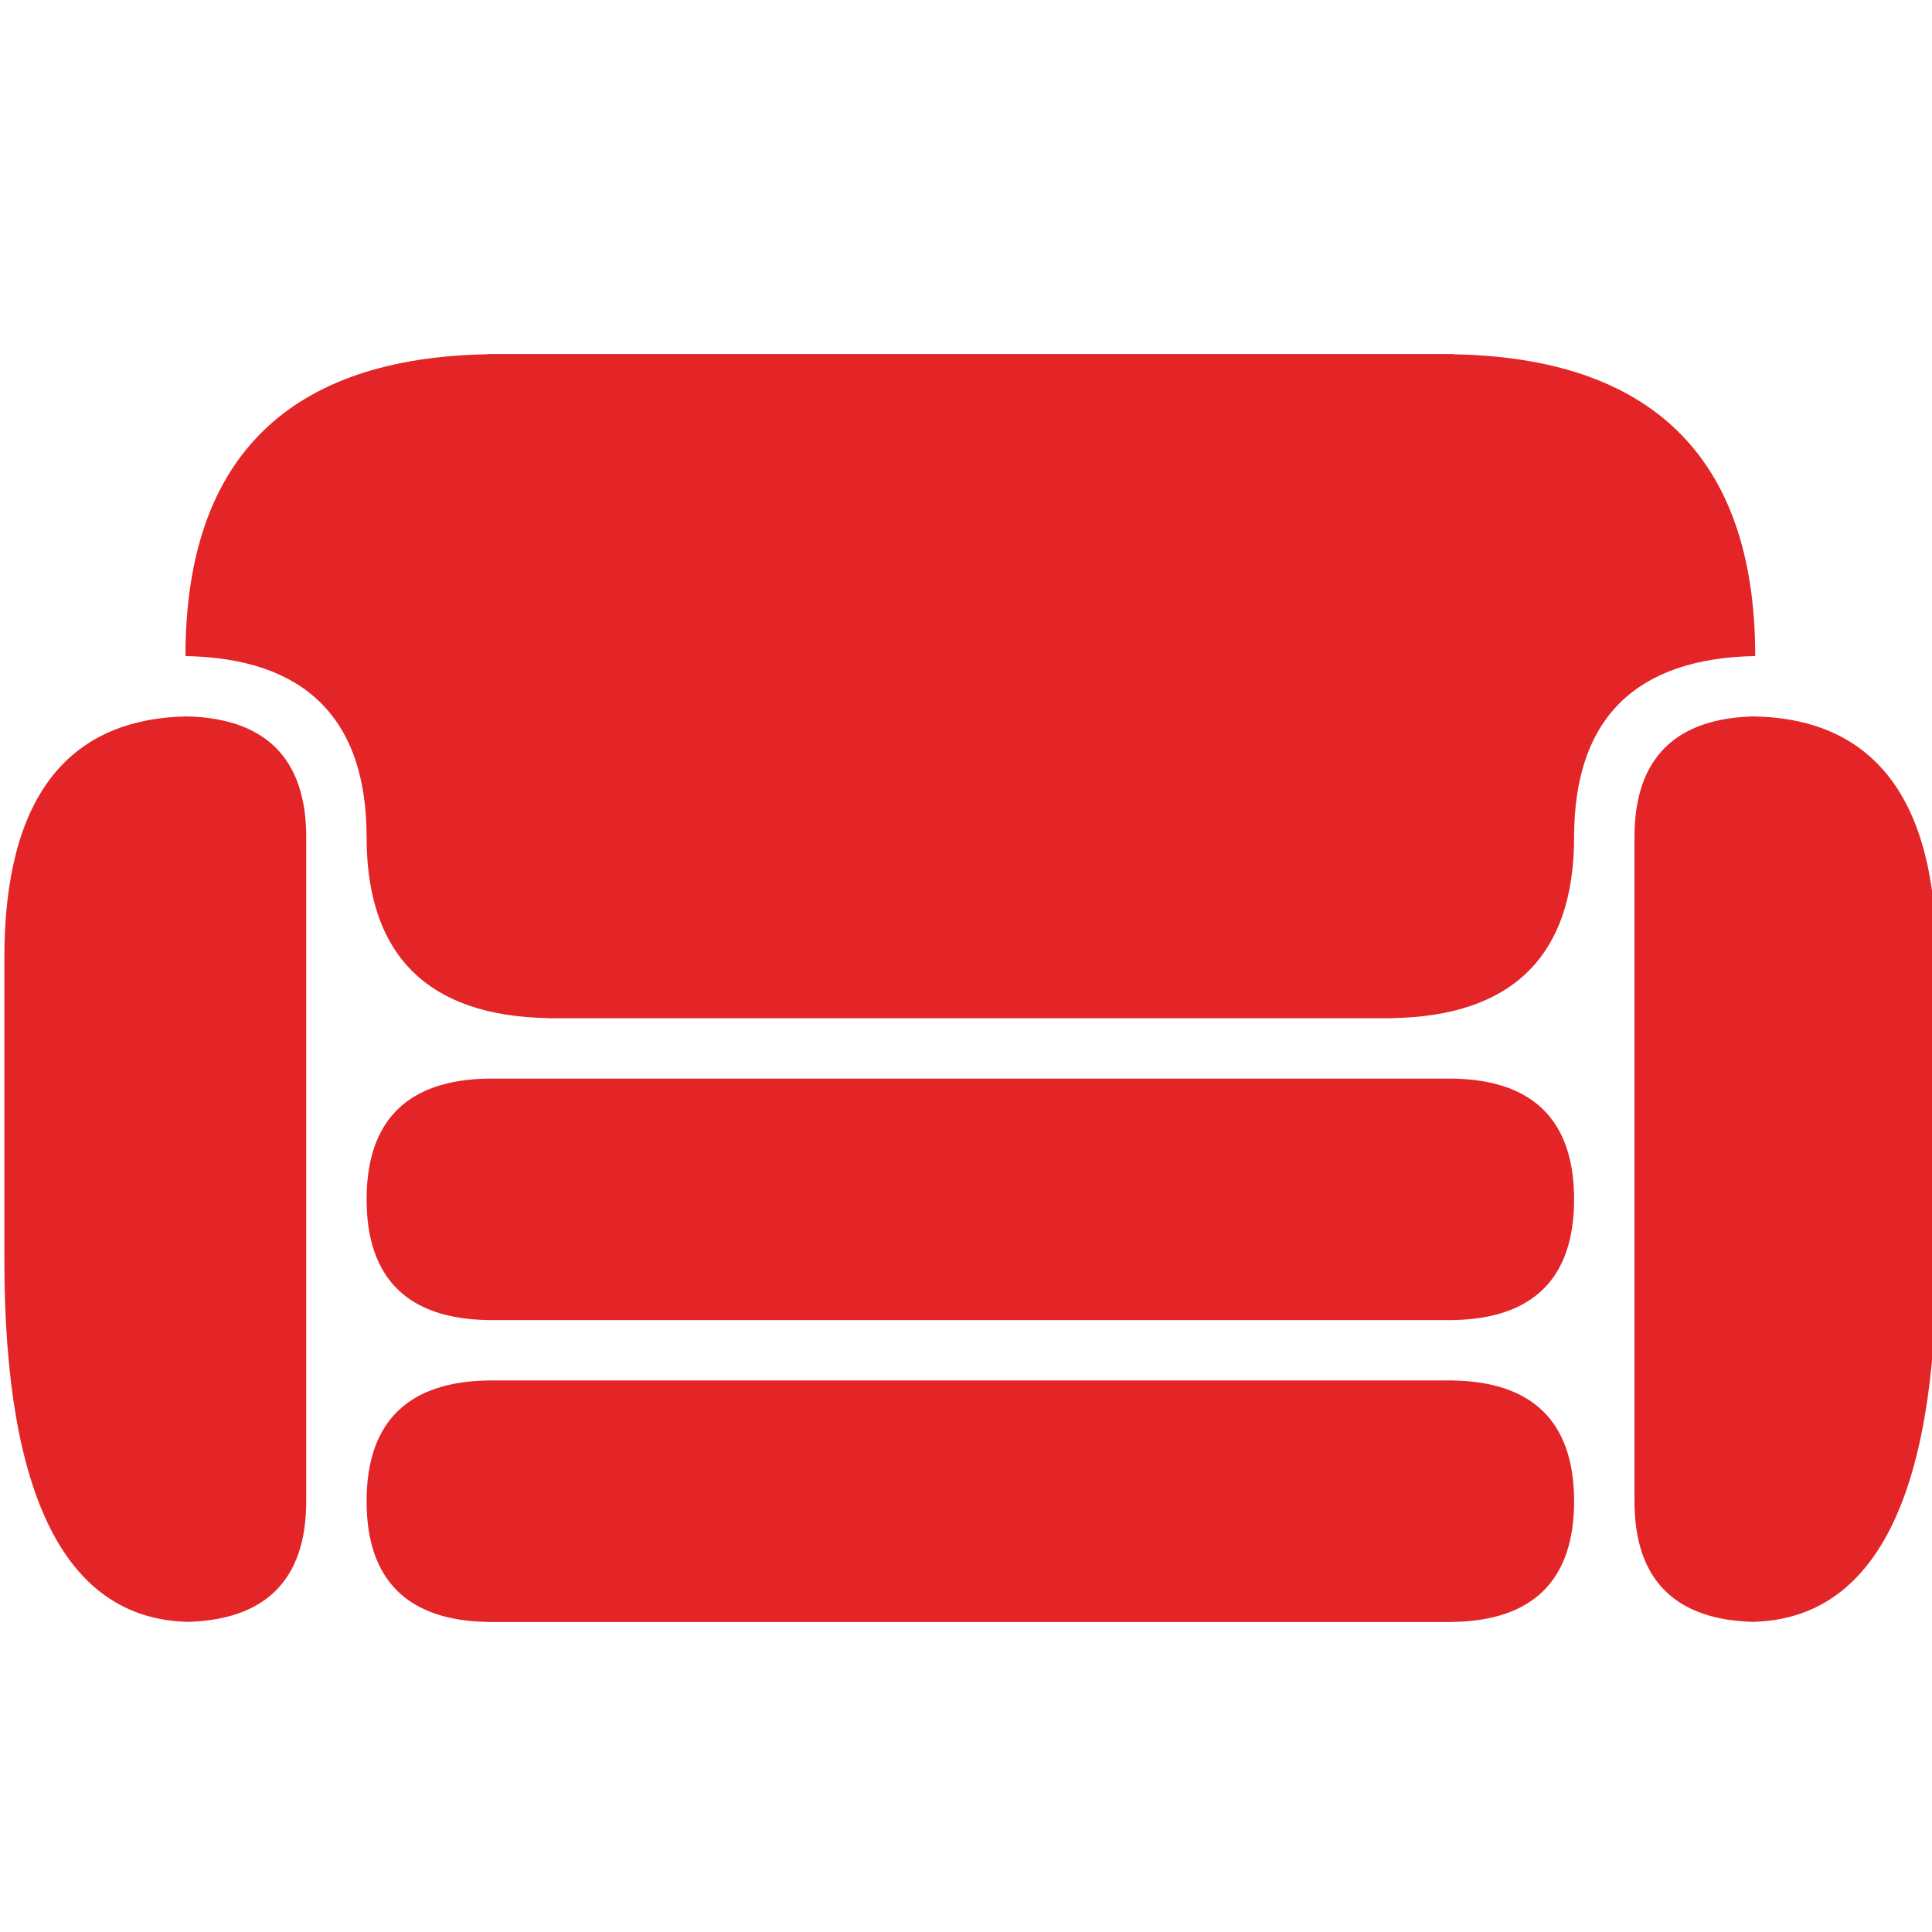 <svg width="24" height="24" viewBox="0 0 24 24" fill="none" xmlns="http://www.w3.org/2000/svg">
<g clip-path="url(#clip0_2072_3515)">
<path d="M19.554 14.899C19.554 15.893 19.03 16.381 18.054 16.398V16.399H6.054V16.398C5.078 16.381 4.554 15.893 4.554 14.899C4.554 13.904 5.078 13.417 6.054 13.399V13.399H18.054V13.399C19.03 13.417 19.554 13.904 19.554 14.899ZM18.054 17.149V17.148H6.054V17.149C5.078 17.167 4.554 17.654 4.554 18.649C4.554 19.643 5.078 20.131 6.054 20.148V20.149H18.054V20.148C19.03 20.131 19.554 19.643 19.554 18.649C19.554 17.654 19.03 17.167 18.054 17.149ZM21.804 8.9V8.899C20.828 8.917 20.304 9.404 20.304 10.399V18.649C20.304 19.643 20.828 20.131 21.804 20.148V20.146C23.268 20.094 24.054 18.632 24.054 15.649V11.899C24.054 9.909 23.268 8.935 21.804 8.9ZM2.304 8.899V8.9C0.84 8.935 0.054 9.909 0.054 11.899V15.649C0.054 18.632 0.84 20.094 2.304 20.146V20.148C3.28 20.131 3.804 19.643 3.804 18.649V10.399C3.804 9.404 3.28 8.917 2.304 8.899ZM21.804 8.149C21.804 5.662 20.494 4.444 18.054 4.401V4.398H6.054V4.401C3.614 4.444 2.304 5.662 2.304 8.149V8.15C3.768 8.176 4.554 8.907 4.554 10.399C4.554 11.89 5.34 12.621 6.804 12.647V12.649H17.304V12.647C18.768 12.621 19.554 11.89 19.554 10.399C19.554 8.907 20.34 8.176 21.804 8.15V8.149Z" fill="#E42528"/>
</g>
<defs>
<clipPath id="clip0_2072_3515">
<rect width="24" height="24" fill="white"/>
</clipPath>
</defs>
</svg>
